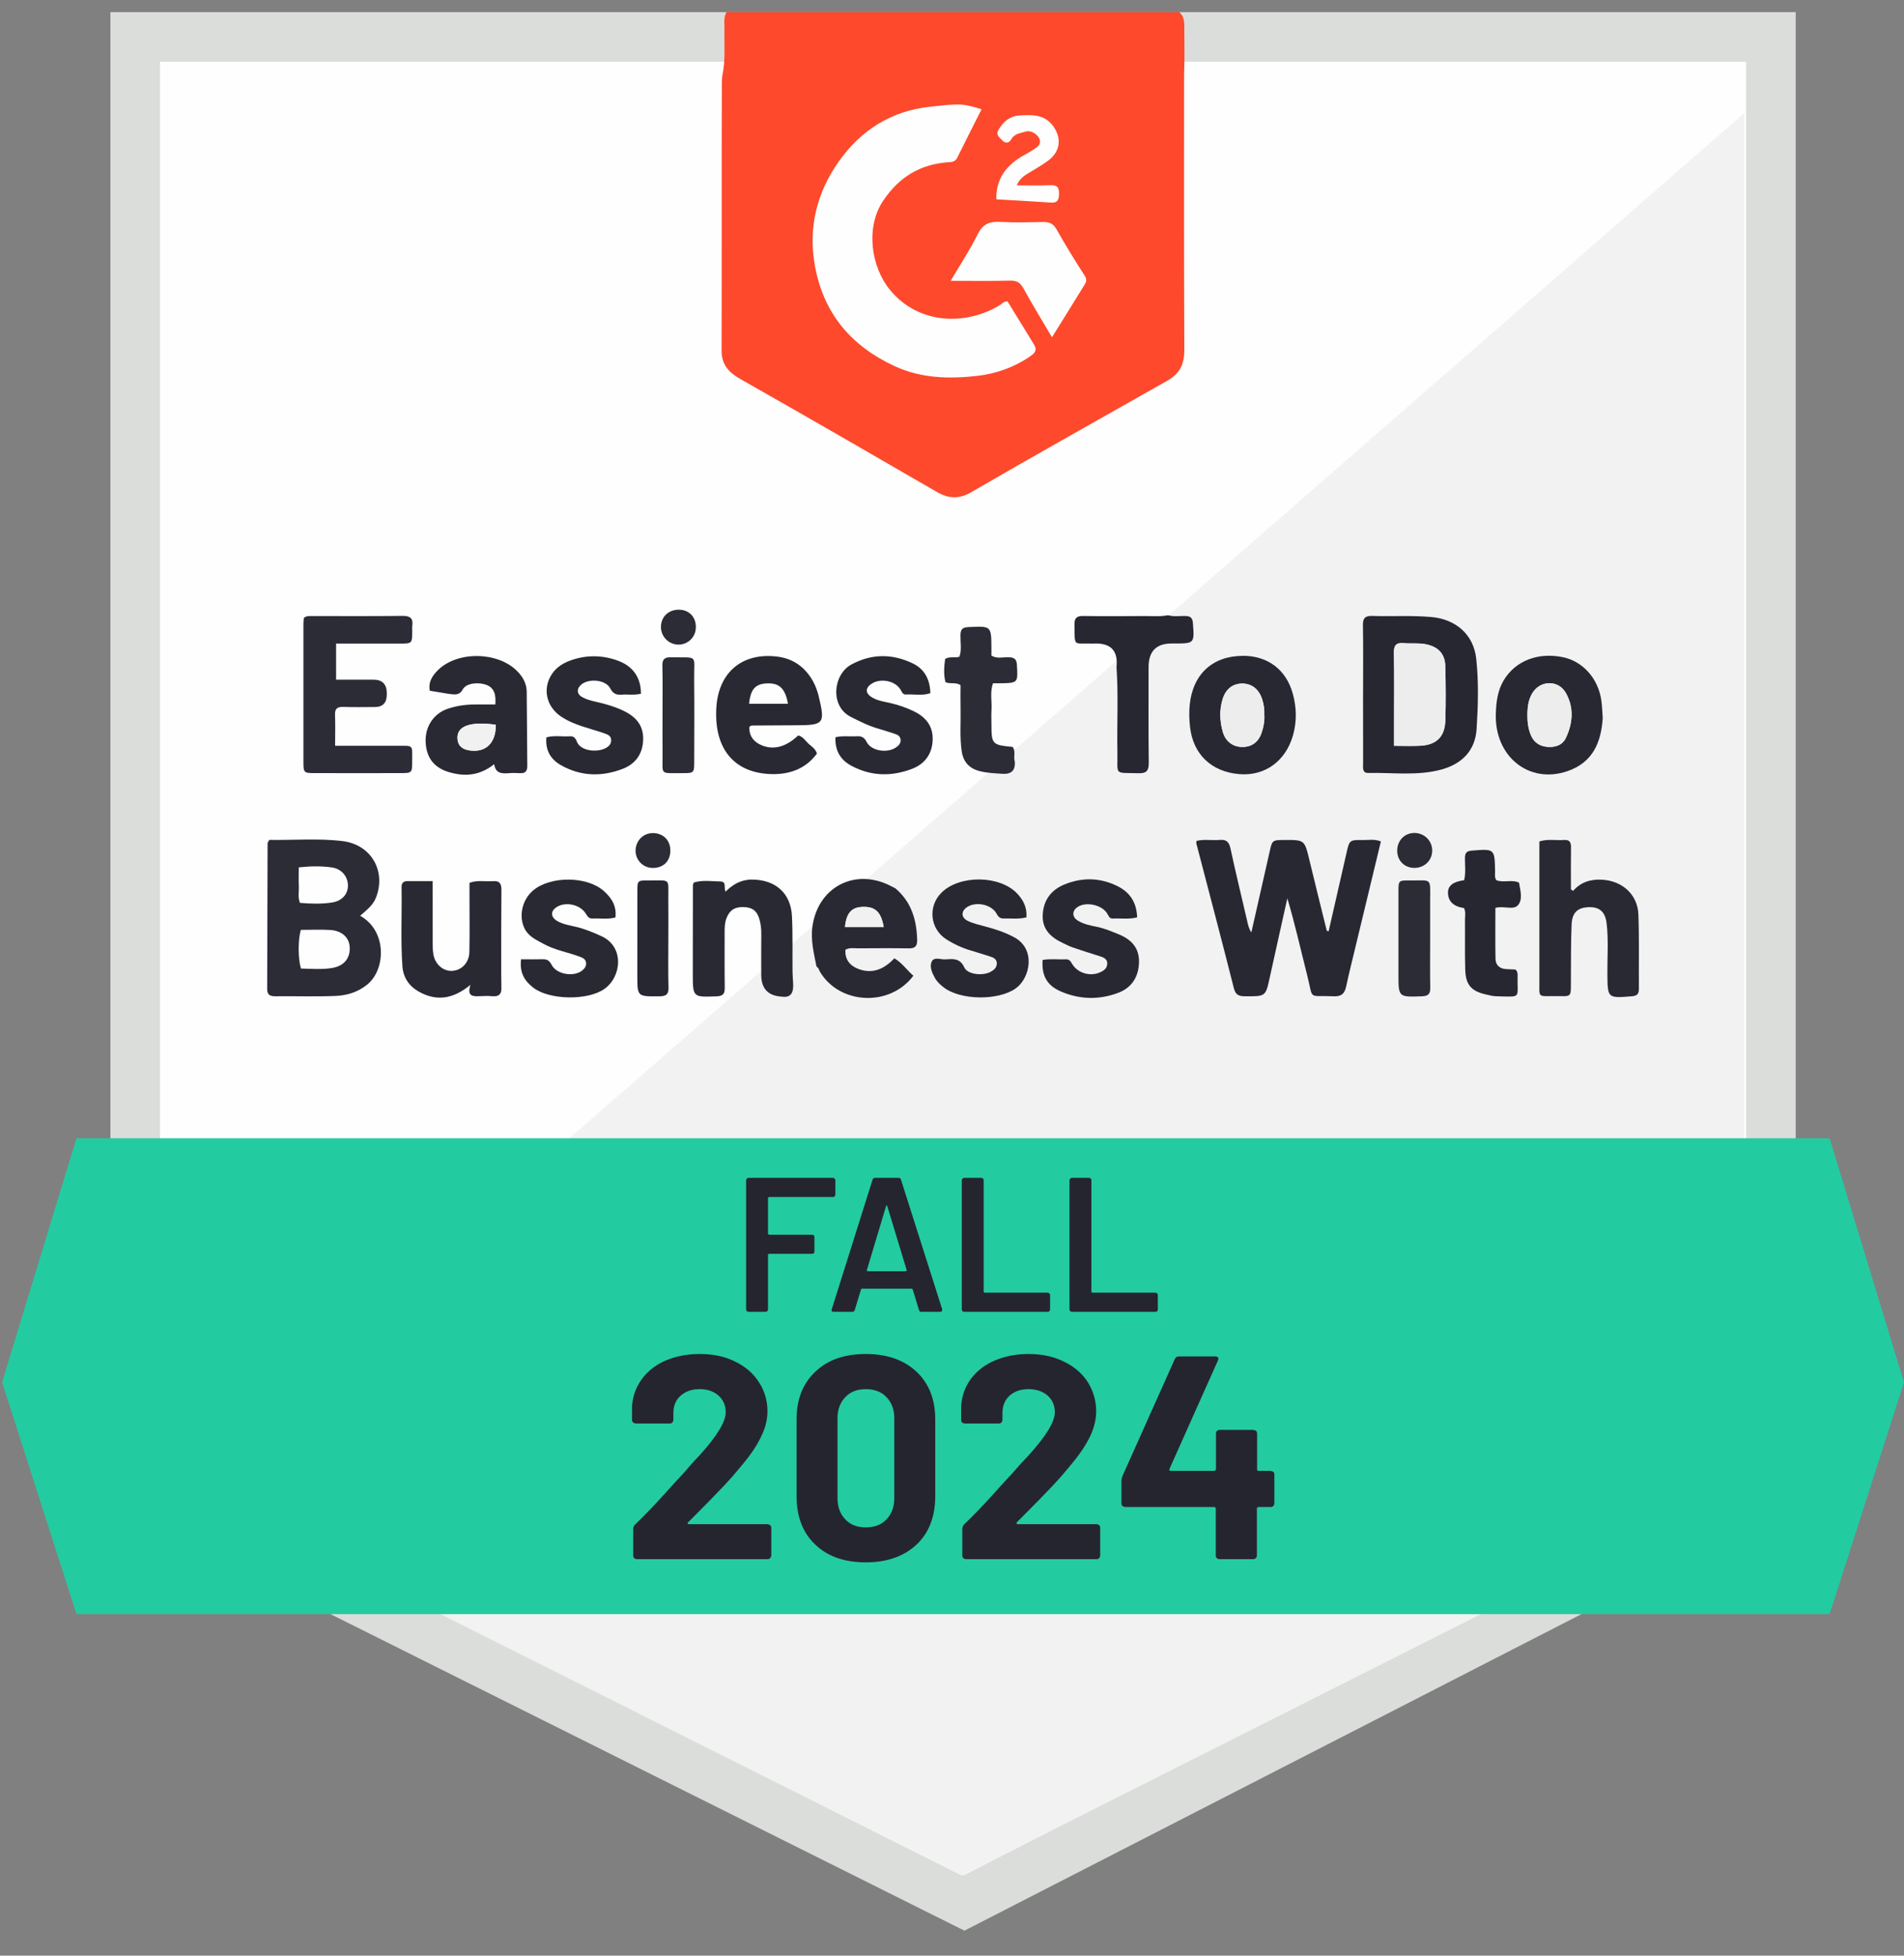 <svg width="74" height="76" viewBox="0 0 74 76" fill="none" xmlns="http://www.w3.org/2000/svg">
<rect x="0" y="0" width="74" height="76" fill="#808080" stroke="none"/>
<g clip-path="url(#clip0_240_8259)">
<path d="M5.255 57.86V1.435H68.826V57.868L37.477 73.948L5.255 57.86Z" fill="#FEFEFE"/>
<path d="M67.862 2.399V57.279L37.471 72.868L6.219 57.264V2.399H67.863M69.79 0.471H4.291V58.456L37.483 75.028L69.791 58.456V0.471H69.79Z" fill="#DBDDDB"/>
<path d="M67.789 4.399L6.844 57.572L37.385 72.892L67.789 57.572V4.399Z" fill="#F1F2F1"/>
<path d="M71.109 62.728H2.972L0.081 53.716L2.972 44.235H71.109L74 53.716L71.109 62.728Z" fill="#23CBA1"/>
<g clip-path="url(#clip1_240_8259)">
<path d="M26.74 59.162C26.74 59.162 26.716 59.193 26.724 59.209C26.732 59.224 26.748 59.232 26.771 59.232H29.836C29.836 59.232 29.906 59.248 29.93 59.271C29.961 59.294 29.977 59.325 29.977 59.364V60.459C29.977 60.459 29.961 60.529 29.93 60.552C29.906 60.575 29.875 60.591 29.836 60.591H24.751C24.712 60.591 24.673 60.575 24.65 60.552C24.626 60.529 24.611 60.498 24.611 60.459V59.419C24.611 59.349 24.634 59.294 24.681 59.248C25.047 58.891 25.43 58.502 25.812 58.075C26.194 57.649 26.436 57.385 26.537 57.284C26.748 57.035 26.958 56.795 27.177 56.569C27.863 55.816 28.206 55.25 28.206 54.885C28.206 54.621 28.113 54.404 27.925 54.233C27.738 54.07 27.496 53.984 27.192 53.984C26.888 53.984 26.646 54.07 26.459 54.233C26.264 54.404 26.171 54.629 26.171 54.908V55.188C26.171 55.188 26.155 55.258 26.132 55.281C26.108 55.304 26.077 55.32 26.038 55.32H24.704C24.704 55.32 24.634 55.304 24.611 55.281C24.58 55.258 24.564 55.227 24.564 55.188V54.66C24.587 54.256 24.72 53.899 24.954 53.581C25.188 53.27 25.5 53.03 25.882 52.867C26.272 52.704 26.709 52.618 27.192 52.618C27.73 52.618 28.191 52.719 28.588 52.921C28.986 53.115 29.29 53.387 29.501 53.721C29.719 54.062 29.828 54.435 29.828 54.846C29.828 55.164 29.75 55.483 29.587 55.816C29.431 56.15 29.197 56.507 28.877 56.888C28.643 57.175 28.393 57.47 28.12 57.757C27.847 58.044 27.45 58.456 26.912 58.992L26.74 59.162ZM33.65 60.715C32.815 60.715 32.16 60.482 31.685 60.024C31.201 59.566 30.959 58.937 30.959 58.138V55.164C30.959 54.38 31.201 53.767 31.685 53.309C32.16 52.851 32.815 52.618 33.65 52.618C34.484 52.618 35.132 52.851 35.623 53.309C36.107 53.767 36.349 54.38 36.349 55.164V58.138C36.349 58.937 36.107 59.566 35.623 60.024C35.132 60.482 34.477 60.715 33.65 60.715ZM33.65 59.356C33.985 59.356 34.258 59.255 34.453 59.046C34.656 58.836 34.757 58.565 34.757 58.215V55.118C34.757 54.776 34.656 54.505 34.453 54.295C34.258 54.085 33.985 53.984 33.65 53.984C33.315 53.984 33.049 54.085 32.854 54.295C32.652 54.505 32.55 54.776 32.55 55.118V58.215C32.55 58.565 32.652 58.836 32.854 59.046C33.049 59.255 33.315 59.356 33.65 59.356ZM39.515 59.162C39.515 59.162 39.499 59.193 39.515 59.209C39.515 59.224 39.538 59.232 39.562 59.232H42.627C42.627 59.232 42.697 59.248 42.72 59.271C42.744 59.294 42.759 59.325 42.759 59.364V60.459C42.759 60.459 42.744 60.529 42.72 60.552C42.697 60.575 42.666 60.591 42.627 60.591H37.534C37.534 60.591 37.464 60.575 37.44 60.552C37.417 60.529 37.401 60.498 37.401 60.459V59.419C37.401 59.349 37.425 59.294 37.464 59.248C37.838 58.891 38.212 58.502 38.595 58.075C38.977 57.649 39.218 57.385 39.32 57.284C39.531 57.035 39.749 56.795 39.967 56.569C40.654 55.816 40.997 55.25 40.997 54.885C40.997 54.621 40.903 54.404 40.716 54.233C40.521 54.07 40.279 53.984 39.975 53.984C39.671 53.984 39.429 54.07 39.242 54.233C39.055 54.404 38.961 54.629 38.961 54.908V55.188C38.961 55.188 38.946 55.258 38.922 55.281C38.899 55.304 38.86 55.32 38.821 55.32H37.487C37.487 55.32 37.417 55.304 37.394 55.281C37.37 55.258 37.355 55.227 37.355 55.188V54.66C37.378 54.256 37.503 53.899 37.737 53.581C37.971 53.27 38.283 53.03 38.673 52.867C39.063 52.704 39.492 52.618 39.967 52.618C40.505 52.618 40.965 52.719 41.363 52.921C41.761 53.115 42.073 53.387 42.284 53.721C42.494 54.062 42.603 54.435 42.603 54.846C42.603 55.164 42.525 55.483 42.369 55.816C42.206 56.15 41.972 56.507 41.652 56.888C41.418 57.175 41.168 57.47 40.895 57.757C40.622 58.044 40.225 58.456 39.687 58.992L39.515 59.162ZM49.389 57.16C49.389 57.16 49.459 57.175 49.49 57.198C49.513 57.222 49.529 57.253 49.529 57.291V58.433C49.529 58.433 49.513 58.502 49.49 58.526C49.459 58.549 49.428 58.565 49.389 58.565H48.905C48.905 58.565 48.85 58.58 48.85 58.619V60.459C48.85 60.459 48.835 60.529 48.812 60.552C48.78 60.575 48.749 60.591 48.71 60.591H47.392C47.353 60.591 47.314 60.575 47.291 60.552C47.267 60.529 47.252 60.498 47.252 60.459V58.619C47.252 58.619 47.236 58.565 47.197 58.565H43.726C43.726 58.565 43.656 58.549 43.625 58.526C43.602 58.502 43.586 58.471 43.586 58.433V57.532C43.586 57.486 43.602 57.431 43.625 57.361L45.661 52.812C45.692 52.742 45.746 52.711 45.817 52.711H47.228C47.283 52.711 47.314 52.727 47.337 52.75C47.361 52.773 47.353 52.812 47.337 52.867L45.45 57.09C45.45 57.09 45.45 57.121 45.45 57.136C45.458 57.152 45.473 57.16 45.489 57.16H47.205C47.205 57.16 47.259 57.136 47.259 57.097V55.708C47.259 55.669 47.275 55.63 47.298 55.607C47.322 55.584 47.361 55.568 47.4 55.568H48.718C48.718 55.568 48.788 55.584 48.819 55.607C48.843 55.63 48.858 55.669 48.858 55.708V57.097C48.858 57.136 48.874 57.16 48.913 57.16H49.396H49.389Z" fill="#252530"/>
</g>
<g clip-path="url(#clip2_240_8259)">
<path d="M32.467 46.429C32.467 46.429 32.459 46.473 32.438 46.488C32.423 46.511 32.401 46.518 32.379 46.518H29.886C29.886 46.518 29.849 46.533 29.849 46.555V47.946C29.849 47.946 29.864 47.983 29.886 47.983H31.565C31.565 47.983 31.609 47.99 31.631 48.005C31.645 48.028 31.653 48.05 31.653 48.072V48.637C31.653 48.637 31.653 48.682 31.631 48.704C31.609 48.719 31.587 48.726 31.565 48.726H29.886C29.886 48.726 29.849 48.741 29.849 48.764V50.89C29.849 50.89 29.842 50.935 29.82 50.95C29.805 50.972 29.783 50.98 29.761 50.98H29.086C29.086 50.98 29.042 50.972 29.028 50.95C29.006 50.935 28.998 50.913 28.998 50.89V45.864C28.998 45.864 29.006 45.819 29.028 45.804C29.042 45.782 29.064 45.774 29.086 45.774H32.379C32.379 45.774 32.423 45.782 32.438 45.804C32.459 45.819 32.467 45.841 32.467 45.864V46.429ZM35.811 50.98C35.759 50.98 35.73 50.957 35.715 50.905L35.473 50.109C35.473 50.109 35.451 50.08 35.437 50.08H33.501C33.501 50.08 33.471 50.087 33.464 50.109L33.222 50.905C33.208 50.957 33.178 50.98 33.127 50.98H32.394C32.394 50.98 32.342 50.972 32.328 50.95C32.313 50.935 32.313 50.913 32.328 50.875L33.911 45.849C33.926 45.797 33.955 45.774 34.007 45.774H34.923C34.975 45.774 35.004 45.797 35.019 45.849L36.617 50.875C36.617 50.875 36.617 50.898 36.617 50.913C36.617 50.957 36.588 50.98 36.537 50.98H35.803H35.811ZM33.691 49.358C33.691 49.358 33.691 49.403 33.721 49.403H35.209C35.209 49.403 35.246 49.388 35.239 49.358L34.483 46.867C34.483 46.867 34.469 46.838 34.461 46.838C34.454 46.838 34.447 46.845 34.439 46.867L33.691 49.358ZM37.468 50.98C37.468 50.98 37.424 50.972 37.409 50.95C37.387 50.935 37.38 50.913 37.38 50.89V45.864C37.38 45.864 37.387 45.819 37.409 45.804C37.424 45.782 37.446 45.774 37.468 45.774H38.143C38.143 45.774 38.187 45.782 38.209 45.804C38.223 45.819 38.231 45.841 38.231 45.864V50.199C38.231 50.199 38.245 50.236 38.267 50.236H40.724C40.724 50.236 40.768 50.243 40.782 50.266C40.804 50.281 40.812 50.303 40.812 50.325V50.89C40.812 50.89 40.804 50.935 40.782 50.95C40.768 50.972 40.746 50.98 40.724 50.98H37.468ZM41.655 50.98C41.655 50.98 41.611 50.972 41.596 50.95C41.575 50.935 41.567 50.913 41.567 50.89V45.864C41.567 45.864 41.575 45.819 41.596 45.804C41.611 45.782 41.633 45.774 41.655 45.774H42.33C42.33 45.774 42.374 45.782 42.396 45.804C42.41 45.819 42.418 45.841 42.418 45.864V50.199C42.418 50.199 42.432 50.236 42.455 50.236H44.911C44.911 50.236 44.955 50.243 44.977 50.266C44.992 50.281 44.999 50.303 44.999 50.325V50.89C44.999 50.89 44.999 50.935 44.977 50.95C44.955 50.972 44.933 50.98 44.911 50.98H41.655Z" fill="#252530"/>
</g>
<path d="M28.236 0.473C34.102 0.473 39.968 0.473 45.833 0.473C46.063 0.673 46.026 0.946 46.029 1.204C46.034 1.709 46.041 2.213 46.025 2.718C46.023 2.785 46.02 2.851 46.02 2.918C46.02 6.473 46.013 10.03 46.029 13.587C46.032 14.152 45.868 14.512 45.351 14.805C42.81 16.244 40.262 17.669 37.736 19.134C37.281 19.398 36.87 19.383 36.419 19.122C33.876 17.649 31.331 16.18 28.775 14.73C28.344 14.485 28.044 14.186 28.045 13.632C28.055 10.151 28.043 6.669 28.055 3.187C28.055 3.094 28.067 3 28.079 2.908C28.203 2.319 28.142 1.721 28.157 1.128C28.163 0.908 28.112 0.679 28.237 0.473H28.236Z" fill="#FE492C"/>
<path d="M38.15 4.245C37.832 4.876 37.513 5.501 37.204 6.13C37.12 6.301 36.981 6.295 36.83 6.307C35.759 6.388 34.954 6.878 34.339 7.779C33.621 8.831 33.859 10.372 34.582 11.257C35.725 12.657 37.606 12.64 38.876 11.846C38.953 11.798 39.008 11.711 39.157 11.71C39.491 12.256 39.837 12.822 40.186 13.386C40.314 13.593 40.237 13.709 40.05 13.839C39.425 14.271 38.72 14.524 37.983 14.607C36.886 14.73 35.79 14.707 34.749 14.219C33.089 13.443 32.027 12.204 31.682 10.384C31.395 8.873 31.738 7.485 32.614 6.256C33.469 5.056 34.637 4.313 36.138 4.148C37.287 4.022 37.422 4.016 38.151 4.246L38.15 4.245Z" fill="#FEFEFE"/>
<path d="M36.949 10.913C37.323 10.278 37.701 9.708 38 9.101C38.2 8.693 38.471 8.599 38.886 8.623C39.427 8.655 39.972 8.639 40.514 8.627C40.759 8.621 40.927 8.671 41.061 8.909C41.408 9.525 41.78 10.129 42.163 10.723C42.257 10.871 42.21 10.972 42.145 11.076C41.74 11.737 41.328 12.395 40.886 13.106C40.49 12.434 40.121 11.835 39.784 11.218C39.66 10.993 39.529 10.901 39.269 10.906C38.521 10.925 37.772 10.913 36.951 10.913H36.949Z" fill="#FEFEFE"/>
<path d="M38.723 7.744C38.704 6.984 39.076 6.47 39.687 6.096C39.846 5.998 40.014 5.917 40.167 5.813C40.3 5.723 40.464 5.634 40.409 5.426C40.359 5.24 40.077 5.051 39.882 5.11C39.678 5.173 39.438 5.18 39.305 5.41C39.215 5.565 39.077 5.595 38.941 5.441C38.836 5.322 38.681 5.245 38.819 5.024C39.011 4.714 39.247 4.513 39.616 4.489C40.109 4.456 40.598 4.438 40.934 4.904C41.283 5.389 41.202 5.915 40.711 6.263C40.468 6.435 40.211 6.587 39.954 6.738C39.775 6.845 39.619 6.967 39.516 7.204C39.963 7.204 40.39 7.22 40.814 7.198C41.092 7.184 41.168 7.285 41.159 7.551C41.153 7.787 41.087 7.89 40.839 7.873C40.135 7.824 39.429 7.787 38.722 7.745L38.723 7.744Z" fill="#FEFEFE"/>
<path d="M13.996 35.588C15.043 36.168 15.001 37.667 14.276 38.259C13.912 38.557 13.482 38.687 13.035 38.704C12.267 38.734 11.495 38.708 10.725 38.716C10.521 38.718 10.383 38.685 10.384 38.437C10.391 36.549 10.394 34.66 10.4 32.772C10.4 32.744 10.427 32.716 10.466 32.639C11.399 32.656 12.362 32.57 13.314 32.686C14.435 32.823 15.014 33.861 14.612 34.885C14.493 35.187 14.25 35.363 13.998 35.588H13.996ZM11.691 36.136C11.579 36.525 11.581 37.258 11.696 37.639C12.092 37.648 12.492 37.682 12.889 37.621C13.364 37.547 13.615 37.246 13.592 36.807C13.573 36.438 13.291 36.169 12.841 36.141C12.459 36.117 12.073 36.136 11.69 36.136H11.691ZM11.612 33.708C11.612 33.982 11.604 34.205 11.614 34.426C11.625 34.643 11.568 34.868 11.658 35.087C12.087 35.123 12.503 35.136 12.914 35.071C13.3 35.01 13.535 34.735 13.523 34.391C13.509 34.044 13.263 33.762 12.899 33.71C12.488 33.651 12.075 33.657 11.612 33.707V33.708Z" fill="#2B2C36"/>
<path d="M11.81 24.014C11.903 23.933 12.001 23.94 12.097 23.94C13.283 23.94 14.468 23.948 15.654 23.934C15.955 23.931 16.064 24.04 16.023 24.328C16.014 24.39 16.023 24.456 16.022 24.52C16.018 25.006 16.018 25.009 15.549 25.011C14.732 25.013 13.916 25.011 13.062 25.011V26.413C13.535 26.413 14.027 26.413 14.517 26.413C14.861 26.413 15.033 26.59 15.033 26.946C15.033 26.962 15.033 26.977 15.033 26.994C15.032 27.313 14.878 27.474 14.571 27.476C14.17 27.478 13.77 27.486 13.368 27.472C13.134 27.463 13.009 27.514 13.021 27.783C13.037 28.165 13.024 28.547 13.024 28.982H15.071C15.199 28.982 15.327 28.982 15.455 28.982C16.079 28.984 16.019 28.93 16.02 29.555C16.02 30.041 16.018 30.044 15.553 30.044C14.461 30.047 13.371 30.047 12.28 30.044C11.796 30.044 11.794 30.042 11.793 29.581C11.793 27.8 11.793 26.019 11.793 24.238C11.793 24.159 11.804 24.08 11.809 24.013L11.81 24.014Z" fill="#2B2C36"/>
<path d="M19.207 29.697C18.636 30.154 18.034 30.192 17.404 29.992C16.84 29.813 16.555 29.405 16.542 28.801C16.529 28.222 16.862 27.727 17.399 27.544C17.766 27.419 18.147 27.372 18.534 27.377C18.771 27.379 19.008 27.377 19.251 27.377C19.278 27.017 19.227 26.741 18.904 26.615C18.646 26.514 18.132 26.515 17.979 26.801C17.871 27.002 17.711 26.999 17.53 26.974C17.498 26.969 17.465 26.97 17.434 26.964C17.199 26.925 16.964 26.886 16.705 26.843C16.639 26.501 16.807 26.255 17.022 26.041C17.778 25.295 19.342 25.319 20.095 26.075C20.318 26.3 20.468 26.56 20.471 26.88C20.483 27.842 20.483 28.804 20.493 29.766C20.495 29.969 20.414 30.06 20.206 30.047C20.063 30.037 19.917 30.035 19.774 30.047C19.504 30.069 19.258 30.059 19.206 29.696L19.207 29.697ZM19.27 28.166C18.755 28.09 18.4 28.111 18.153 28.195C17.889 28.285 17.753 28.462 17.782 28.735C17.812 29.02 18.019 29.136 18.28 29.167C18.895 29.242 19.276 28.865 19.27 28.166Z" fill="#292934"/>
<path d="M29.123 28.248C29.109 28.615 29.308 28.848 29.63 28.974C30.096 29.154 30.568 29.012 31.021 28.581C31.206 28.62 31.298 28.785 31.423 28.901C31.538 29.007 31.687 29.088 31.752 29.284C31.288 29.914 30.617 30.122 29.873 30.078C28.476 29.995 27.744 29.037 27.842 27.487C27.929 26.127 28.844 25.356 30.191 25.514C30.825 25.588 31.292 25.925 31.599 26.476C31.698 26.655 31.771 26.857 31.819 27.056C32.075 28.125 32.027 28.181 30.943 28.185C30.367 28.187 29.791 28.189 29.215 28.195C29.188 28.195 29.161 28.226 29.123 28.247V28.248ZM30.626 27.351C30.517 26.758 30.296 26.544 29.828 26.557C29.362 26.57 29.171 26.776 29.113 27.351H30.626Z" fill="#292934"/>
<path d="M34.796 34.519C35.418 35.043 35.625 35.74 35.646 36.522C35.653 36.774 35.56 36.86 35.312 36.855C34.656 36.844 34 36.849 33.344 36.853C33.188 36.854 33.024 36.816 32.858 36.908C32.833 37.27 33.017 37.516 33.335 37.644C33.896 37.871 34.36 37.665 34.759 37.242C35.071 37.422 35.249 37.71 35.499 37.917C34.582 39.145 32.623 39.041 31.866 37.76C31.826 37.693 31.818 37.603 31.735 37.567C31.632 37.05 31.501 36.536 31.576 36.001C31.794 34.46 33.242 33.715 34.625 34.433C34.682 34.462 34.739 34.491 34.796 34.52V34.519ZM34.346 36.028C34.247 35.441 34.012 35.226 33.533 35.242C33.095 35.256 32.895 35.478 32.84 36.028H34.346Z" fill="#292934"/>
<path d="M16.815 34.241C16.815 35.072 16.814 35.839 16.816 36.607C16.816 36.767 16.816 36.928 16.843 37.085C16.91 37.472 17.215 37.74 17.558 37.73C17.931 37.718 18.233 37.419 18.242 36.999C18.258 36.278 18.247 35.557 18.247 34.836C18.247 34.661 18.247 34.486 18.247 34.307C18.565 34.191 18.87 34.268 19.168 34.243C19.431 34.221 19.49 34.36 19.488 34.594C19.478 35.521 19.481 36.449 19.48 37.376C19.48 37.711 19.477 38.048 19.487 38.383C19.495 38.631 19.395 38.734 19.145 38.714C18.97 38.699 18.792 38.705 18.617 38.713C18.364 38.724 18.142 38.71 18.286 38.271C17.598 38.84 16.944 38.919 16.26 38.526C15.89 38.313 15.67 37.977 15.64 37.552C15.568 36.529 15.625 35.502 15.607 34.477C15.604 34.313 15.68 34.241 15.836 34.241C16.152 34.24 16.468 34.241 16.814 34.241H16.815Z" fill="#292934"/>
<path d="M30.827 38.247C30.836 38.558 30.759 38.786 30.377 38.73C29.85 38.698 29.586 38.417 29.586 37.886C29.586 37.358 29.581 36.828 29.588 36.3C29.591 36.105 29.568 35.916 29.518 35.731C29.427 35.401 29.237 35.256 28.894 35.249C28.551 35.241 28.35 35.377 28.233 35.689C28.169 35.858 28.163 36.032 28.163 36.21C28.165 36.931 28.157 37.652 28.168 38.373C28.172 38.61 28.113 38.709 27.851 38.719C26.926 38.754 26.926 38.765 26.926 37.821C26.926 36.684 26.928 35.546 26.93 34.409C26.93 34.378 26.947 34.348 26.961 34.298C27.296 34.191 27.648 34.249 27.995 34.255C28.256 34.26 28.121 34.501 28.199 34.65C28.489 34.363 28.814 34.175 29.244 34.181C30.142 34.192 30.737 34.71 30.78 35.608C30.815 36.327 30.795 37.049 30.802 37.77C30.805 37.929 30.819 38.088 30.827 38.248V38.247Z" fill="#292934"/>
<path d="M20.251 37.279C20.545 37.279 20.814 37.286 21.082 37.278C21.26 37.272 21.349 37.323 21.443 37.501C21.628 37.858 22.262 37.968 22.591 37.741C22.701 37.665 22.788 37.567 22.779 37.425C22.769 37.275 22.652 37.222 22.524 37.175C22.06 37.003 21.563 36.922 21.124 36.68C20.845 36.527 20.545 36.397 20.39 36.088C20.148 35.611 20.292 34.964 20.721 34.603C21.391 34.038 22.805 34.041 23.461 34.62C23.756 34.881 23.972 35.192 23.92 35.653C23.623 35.737 23.322 35.681 23.026 35.695C22.898 35.701 22.841 35.628 22.776 35.519C22.565 35.159 22.01 35.03 21.655 35.238C21.391 35.393 21.387 35.635 21.659 35.793C21.883 35.923 22.142 35.96 22.39 36.019C22.734 36.101 23.057 36.235 23.378 36.382C24.284 36.8 24.156 37.975 23.478 38.44C22.824 38.887 21.354 38.865 20.729 38.384C20.392 38.126 20.186 37.803 20.252 37.279H20.251Z" fill="#292934"/>
<path d="M24.914 26.959C24.639 27.023 24.4 26.978 24.163 26.995C23.959 27.009 23.831 26.966 23.715 26.748C23.539 26.415 22.9 26.356 22.603 26.595C22.402 26.757 22.406 26.97 22.634 27.095C22.786 27.178 22.96 27.227 23.131 27.265C23.506 27.349 23.875 27.453 24.221 27.616C24.683 27.835 25.005 28.16 24.997 28.72C24.989 29.282 24.711 29.679 24.212 29.874C23.402 30.191 22.583 30.176 21.808 29.74C21.398 29.51 21.191 29.153 21.235 28.656C21.537 28.568 21.842 28.635 22.141 28.613C22.293 28.602 22.363 28.675 22.417 28.815C22.562 29.195 23.195 29.243 23.52 29.083C23.654 29.017 23.762 28.917 23.753 28.749C23.744 28.595 23.624 28.547 23.497 28.502C22.927 28.301 22.323 28.192 21.806 27.846C21.224 27.454 21.071 26.748 21.464 26.174C21.654 25.898 21.937 25.743 22.242 25.642C22.823 25.449 23.419 25.462 23.986 25.664C24.558 25.866 24.908 26.28 24.912 26.959H24.914Z" fill="#292934"/>
<path d="M32.469 28.65C32.766 28.585 33.022 28.629 33.276 28.613C33.46 28.602 33.581 28.631 33.685 28.837C33.859 29.178 34.455 29.274 34.794 29.065C34.905 28.997 35.007 28.909 35.004 28.764C35 28.609 34.886 28.55 34.756 28.511C34.558 28.45 34.362 28.381 34.163 28.325C33.775 28.217 33.421 28.039 33.064 27.857C32.243 27.439 32.384 26.206 33.085 25.826C33.873 25.398 34.68 25.397 35.479 25.783C35.938 26.006 36.145 26.407 36.159 26.938C35.848 27.044 35.529 26.971 35.219 26.989C35.08 26.997 35.053 26.887 34.992 26.788C34.78 26.451 34.229 26.349 33.888 26.563C33.618 26.732 33.622 26.945 33.903 27.108C34.114 27.232 34.356 27.266 34.589 27.318C34.903 27.389 35.206 27.494 35.494 27.63C35.942 27.841 36.249 28.172 36.249 28.702C36.249 29.259 35.971 29.67 35.474 29.867C34.682 30.18 33.878 30.176 33.106 29.768C32.672 29.539 32.448 29.183 32.47 28.648L32.469 28.65Z" fill="#292934"/>
<path d="M45.395 23.908C45.616 23.973 45.841 23.933 46.064 23.938C46.252 23.942 46.345 23.993 46.363 24.211C46.423 25.004 46.429 25.007 45.629 25.007C45.597 25.007 45.565 25.007 45.533 25.007C44.937 25.007 44.64 25.313 44.64 25.926C44.64 27.16 44.632 28.394 44.647 29.629C44.651 29.936 44.575 30.059 44.247 30.049C43.275 30.021 43.445 30.149 43.428 29.235C43.407 28.13 43.47 27.024 43.394 25.921C43.458 25.312 43.193 25.008 42.598 25.007C42.55 25.007 42.502 25.011 42.454 25.01C41.69 24.987 41.777 25.157 41.76 24.273C41.755 24.024 41.842 23.935 42.092 23.938C42.874 23.949 43.657 23.946 44.44 23.94C44.758 23.937 45.079 23.97 45.396 23.909L45.395 23.908Z" fill="#272732"/>
<path d="M39.437 29.576C39.477 29.946 39.3 30.099 38.943 30.07C38.656 30.051 38.37 30.041 38.087 29.97C37.663 29.864 37.435 29.606 37.374 29.175C37.298 28.632 37.346 28.089 37.334 27.545C37.326 27.229 37.333 26.912 37.333 26.625C37.126 26.498 36.938 26.595 36.748 26.511C36.667 26.218 36.694 25.907 36.733 25.607C36.914 25.498 37.099 25.58 37.289 25.521C37.383 25.256 37.324 24.968 37.329 24.687C37.333 24.473 37.391 24.381 37.63 24.37C38.527 24.327 38.527 24.317 38.532 25.186C38.532 25.282 38.532 25.378 38.532 25.479C38.748 25.61 38.976 25.534 39.192 25.541C39.399 25.548 39.508 25.59 39.523 25.834C39.565 26.541 39.572 26.545 38.852 26.553C38.773 26.553 38.693 26.553 38.594 26.553C38.467 26.901 38.558 27.253 38.535 27.595C38.523 27.771 38.533 27.947 38.533 28.123C38.534 28.927 38.553 28.948 39.355 29.026C39.487 29.191 39.382 29.398 39.437 29.578V29.576Z" fill="#2B2C36"/>
<path d="M25.749 27.747C25.749 27.122 25.759 26.496 25.744 25.872C25.738 25.615 25.834 25.537 26.08 25.543C27.172 25.567 26.966 25.406 26.979 26.416C26.991 27.475 26.984 28.533 26.981 29.591C26.98 30.038 26.973 30.047 26.52 30.045C25.61 30.041 25.761 30.143 25.751 29.288C25.744 28.775 25.75 28.261 25.75 27.748L25.749 27.747Z" fill="#2B2C36"/>
<path d="M25.976 36.495C25.976 37.12 25.964 37.744 25.982 38.368C25.99 38.647 25.889 38.716 25.622 38.718C24.77 38.725 24.77 38.736 24.77 37.907C24.77 36.819 24.768 35.731 24.771 34.641C24.772 34.22 24.777 34.212 25.195 34.215C26.108 34.224 25.964 34.089 25.975 35.006C25.981 35.502 25.976 35.999 25.976 36.494V36.495Z" fill="#272732"/>
<path d="M27.044 24.389C27.037 24.759 26.74 25.05 26.371 25.051C25.986 25.051 25.674 24.726 25.688 24.341C25.703 23.945 26.007 23.676 26.421 23.695C26.802 23.713 27.054 23.993 27.045 24.389H27.044Z" fill="#2B2C36"/>
<path d="M26.054 33.065C26.048 33.478 25.766 33.742 25.348 33.729C24.979 33.716 24.693 33.413 24.702 33.043C24.712 32.666 25.002 32.376 25.37 32.375C25.779 32.373 26.06 32.659 26.053 33.065H26.054Z" fill="#2B2C36"/>
<path d="M51.637 36.193C51.869 35.181 52.1 34.168 52.331 33.156C52.446 32.644 52.445 32.638 52.979 32.645C53.2 32.648 53.427 32.6 53.669 32.699C53.34 34.066 53.011 35.431 52.682 36.795C52.559 37.308 52.429 37.821 52.319 38.337C52.26 38.612 52.139 38.73 51.834 38.717C50.804 38.67 51.058 38.896 50.802 37.889C50.55 36.9 50.33 35.902 50.033 34.91C49.805 35.937 49.574 36.963 49.349 37.991C49.187 38.73 49.191 38.722 48.385 38.716C48.145 38.714 48.021 38.667 47.954 38.4C47.481 36.525 46.985 34.655 46.498 32.783C46.49 32.755 46.5 32.722 46.502 32.678C46.8 32.606 47.105 32.667 47.406 32.641C47.658 32.619 47.767 32.711 47.823 32.972C48.027 33.926 48.261 34.873 48.48 35.824C48.509 35.949 48.53 36.073 48.634 36.237C48.878 35.163 49.111 34.144 49.339 33.124C49.446 32.647 49.44 32.646 49.919 32.643C50.708 32.639 50.703 32.641 50.891 33.424C51.111 34.34 51.34 35.254 51.566 36.17C51.591 36.178 51.615 36.186 51.64 36.194L51.637 36.193Z" fill="#282833"/>
<path d="M52.977 26.939C52.977 26.057 52.986 25.175 52.971 24.293C52.967 24.017 53.063 23.928 53.331 23.936C54.099 23.961 54.869 23.909 55.638 23.979C56.587 24.065 57.272 24.664 57.374 25.595C57.474 26.503 57.446 27.42 57.389 28.33C57.335 29.188 56.798 29.697 56.004 29.91C55.078 30.157 54.123 30.019 53.181 30.038C52.935 30.043 52.979 29.834 52.978 29.681C52.975 28.767 52.976 27.854 52.976 26.939H52.977ZM54.181 28.984C54.578 28.984 54.899 29 55.218 28.98C55.833 28.943 56.155 28.627 56.174 28.001C56.196 27.297 56.191 26.589 56.172 25.884C56.16 25.401 55.889 25.132 55.42 25.037C55.133 24.979 54.843 25.019 54.558 24.994C54.263 24.968 54.169 25.077 54.175 25.375C54.193 26.273 54.182 27.171 54.182 28.07C54.182 28.355 54.182 28.64 54.182 28.984H54.181Z" fill="#272732"/>
<path d="M61.139 34.622C61.444 34.274 61.823 34.163 62.26 34.186C63.044 34.227 63.648 34.758 63.677 35.538C63.713 36.499 63.688 37.462 63.696 38.423C63.697 38.621 63.634 38.7 63.423 38.717C62.474 38.791 62.481 38.797 62.472 37.847C62.467 37.191 62.52 36.531 62.441 35.877C62.384 35.411 62.143 35.225 61.695 35.256C61.311 35.283 61.103 35.473 61.082 35.916C61.05 36.604 61.061 37.294 61.054 37.983C61.047 38.832 61.137 38.702 60.351 38.71C59.772 38.716 59.829 38.749 59.829 38.198C59.828 36.371 59.829 34.545 59.829 32.699C60.155 32.594 60.475 32.668 60.787 32.643C61.001 32.626 61.061 32.73 61.058 32.929C61.05 33.474 61.055 34.017 61.055 34.562C61.083 34.582 61.111 34.603 61.139 34.623V34.622Z" fill="#292934"/>
<path d="M62.291 27.898C62.232 28.849 61.907 29.625 60.932 29.964C59.435 30.487 58.08 29.406 58.136 27.731C58.151 27.284 58.203 26.837 58.444 26.436C58.898 25.681 59.772 25.338 60.745 25.54C61.522 25.702 62.121 26.373 62.238 27.228C62.269 27.45 62.274 27.674 62.291 27.898ZM59.364 27.82C59.361 28.036 59.39 28.306 59.495 28.561C59.617 28.858 59.848 29.006 60.162 29.027C60.456 29.045 60.726 28.954 60.854 28.686C61.129 28.112 61.181 27.507 60.861 26.935C60.561 26.398 59.829 26.432 59.534 26.973C59.4 27.219 59.361 27.486 59.364 27.82Z" fill="#282833"/>
<path d="M48.304 25.486C49.271 25.483 49.99 26.024 50.246 26.96C50.393 27.495 50.406 28.034 50.254 28.573C49.967 29.587 49.15 30.173 48.146 30.082C47.073 29.986 46.37 29.306 46.251 28.251C46.219 27.963 46.21 27.678 46.239 27.388C46.359 26.202 47.125 25.491 48.303 25.487L48.304 25.486ZM49.138 27.786C49.148 27.575 49.118 27.369 49.054 27.17C48.928 26.78 48.647 26.564 48.284 26.563C47.917 26.562 47.639 26.775 47.519 27.169C47.389 27.594 47.405 28.024 47.527 28.447C47.633 28.812 47.909 29.018 48.263 29.028C48.625 29.039 48.902 28.856 49.028 28.492C49.107 28.266 49.153 28.029 49.139 27.785L49.138 27.786Z" fill="#282833"/>
<path d="M39.893 35.651C39.57 35.728 39.297 35.685 39.027 35.694C38.894 35.699 38.812 35.658 38.736 35.513C38.539 35.138 37.913 35.019 37.572 35.26C37.347 35.419 37.351 35.66 37.615 35.788C37.843 35.896 38.097 35.952 38.344 36.019C38.715 36.118 39.075 36.239 39.416 36.423C40.273 36.883 40.035 38.007 39.486 38.404C38.812 38.893 37.317 38.88 36.664 38.361C36.54 38.262 36.421 38.155 36.339 38.011C36.226 37.812 36.123 37.577 36.207 37.378C36.294 37.173 36.551 37.292 36.732 37.283C37.021 37.27 37.304 37.213 37.479 37.597C37.606 37.876 38.194 37.928 38.49 37.772C38.623 37.702 38.737 37.612 38.742 37.449C38.747 37.269 38.609 37.211 38.468 37.166C38.224 37.089 37.981 37.012 37.735 36.939C37.396 36.839 37.077 36.693 36.78 36.503C36.144 36.097 36.054 35.228 36.588 34.693C37.289 33.993 38.853 34.007 39.533 34.724C39.77 34.975 39.92 35.262 39.893 35.649V35.651Z" fill="#282833"/>
<path d="M44.196 35.65C43.863 35.735 43.559 35.679 43.259 35.696C43.112 35.703 43.089 35.591 43.029 35.495C42.822 35.162 42.215 35.032 41.889 35.242C41.659 35.389 41.656 35.636 41.895 35.78C42.116 35.913 42.372 35.967 42.621 36.016C42.924 36.076 43.201 36.195 43.482 36.31C43.962 36.507 44.282 36.828 44.268 37.395C44.254 37.973 43.976 38.391 43.452 38.586C42.705 38.864 41.94 38.845 41.206 38.518C40.681 38.284 40.476 37.896 40.523 37.306C40.816 37.251 41.119 37.295 41.419 37.281C41.546 37.275 41.598 37.335 41.664 37.45C41.865 37.802 42.331 37.947 42.7 37.808C42.873 37.742 43.032 37.648 43.034 37.443C43.035 37.244 42.861 37.198 42.706 37.148C42.371 37.041 42.035 36.936 41.703 36.823C41.567 36.776 41.438 36.708 41.308 36.647C40.843 36.429 40.499 36.115 40.526 35.553C40.552 34.984 40.85 34.586 41.369 34.372C42.054 34.09 42.745 34.103 43.415 34.428C43.898 34.663 44.174 35.047 44.196 35.65Z" fill="#282833"/>
<path d="M56.903 35.29C56.481 35.226 56.273 35.02 56.277 34.674C56.281 34.414 56.49 34.258 56.905 34.207C56.974 33.926 56.934 33.638 56.936 33.353C56.936 33.159 56.987 33.072 57.203 33.056C58.092 32.985 58.091 32.978 58.107 33.87C58.109 33.979 58.079 34.096 58.157 34.206C58.437 34.318 58.755 34.167 59.037 34.3C59.091 34.604 59.19 34.962 58.996 35.177C58.812 35.381 58.445 35.189 58.119 35.282C58.119 35.934 58.11 36.602 58.124 37.269C58.13 37.504 58.284 37.646 58.531 37.66C58.658 37.668 58.785 37.673 58.898 37.678C58.978 37.748 58.985 37.828 58.983 37.909C58.957 38.818 59.182 38.741 58.135 38.715C58.008 38.712 57.882 38.675 57.757 38.647C57.187 38.521 56.965 38.276 56.947 37.685C56.928 37.044 56.943 36.402 56.937 35.761C56.935 35.603 56.974 35.441 56.902 35.291L56.903 35.29Z" fill="#272732"/>
<path d="M55.584 36.515C55.584 37.138 55.576 37.761 55.588 38.383C55.593 38.634 55.504 38.709 55.256 38.718C54.351 38.748 54.352 38.758 54.352 37.861C54.352 36.79 54.35 35.719 54.352 34.648C54.353 34.222 54.357 34.212 54.774 34.216C55.668 34.225 55.584 34.084 55.584 34.983C55.584 35.493 55.584 36.004 55.584 36.515Z" fill="#2B2C36"/>
<path d="M55.663 33.081C55.646 33.471 55.329 33.749 54.925 33.726C54.549 33.705 54.287 33.408 54.304 33.025C54.322 32.641 54.607 32.366 54.983 32.37C55.372 32.375 55.68 32.696 55.663 33.081Z" fill="#2B2C36"/>
<path d="M19.27 28.166C19.275 28.865 18.895 29.242 18.28 29.167C18.019 29.136 17.812 29.02 17.782 28.735C17.753 28.462 17.889 28.285 18.153 28.195C18.4 28.111 18.755 28.09 19.27 28.166Z" fill="#F0F1F0"/>
<path d="M34.346 36.028H32.84C32.895 35.478 33.095 35.256 33.533 35.242C34.012 35.226 34.248 35.441 34.346 36.028Z" fill="#F0F1F0"/>
<path d="M54.181 28.984C54.181 28.64 54.181 28.355 54.181 28.07C54.181 27.171 54.192 26.273 54.174 25.374C54.168 25.077 54.262 24.967 54.557 24.994C54.843 25.02 55.131 24.98 55.418 25.037C55.888 25.131 56.159 25.401 56.171 25.884C56.19 26.59 56.194 27.296 56.173 28.001C56.154 28.626 55.832 28.943 55.217 28.98C54.898 29 54.578 28.984 54.18 28.984H54.181Z" fill="#ECEDEC"/>
<path d="M59.364 27.82C59.361 27.485 59.399 27.218 59.533 26.973C59.828 26.432 60.561 26.399 60.861 26.935C61.18 27.507 61.129 28.112 60.854 28.686C60.726 28.953 60.457 29.045 60.162 29.026C59.847 29.006 59.616 28.858 59.495 28.561C59.39 28.305 59.362 28.036 59.364 27.82Z" fill="#ECEDEC"/>
<path d="M49.138 27.785C49.152 28.029 49.107 28.266 49.027 28.492C48.9 28.855 48.624 29.038 48.261 29.028C47.908 29.018 47.632 28.811 47.526 28.447C47.404 28.025 47.387 27.594 47.517 27.169C47.638 26.775 47.916 26.562 48.283 26.563C48.647 26.564 48.927 26.78 49.053 27.17C49.117 27.369 49.148 27.575 49.138 27.785Z" fill="#ECEDEC"/>
</g>
<defs>
<clipPath id="clip0_240_8259">
<rect width="73.92" height="74.558" fill="white" transform="translate(0.08 0.471)"/>
</clipPath>
<clipPath id="clip1_240_8259">
<rect width="24.965" height="8.097" fill="white" transform="translate(24.564 52.618)"/>
</clipPath>
<clipPath id="clip2_240_8259">
<rect width="16.001" height="5.205" fill="white" transform="translate(28.998 45.774)"/>
</clipPath>
</defs>
</svg>
